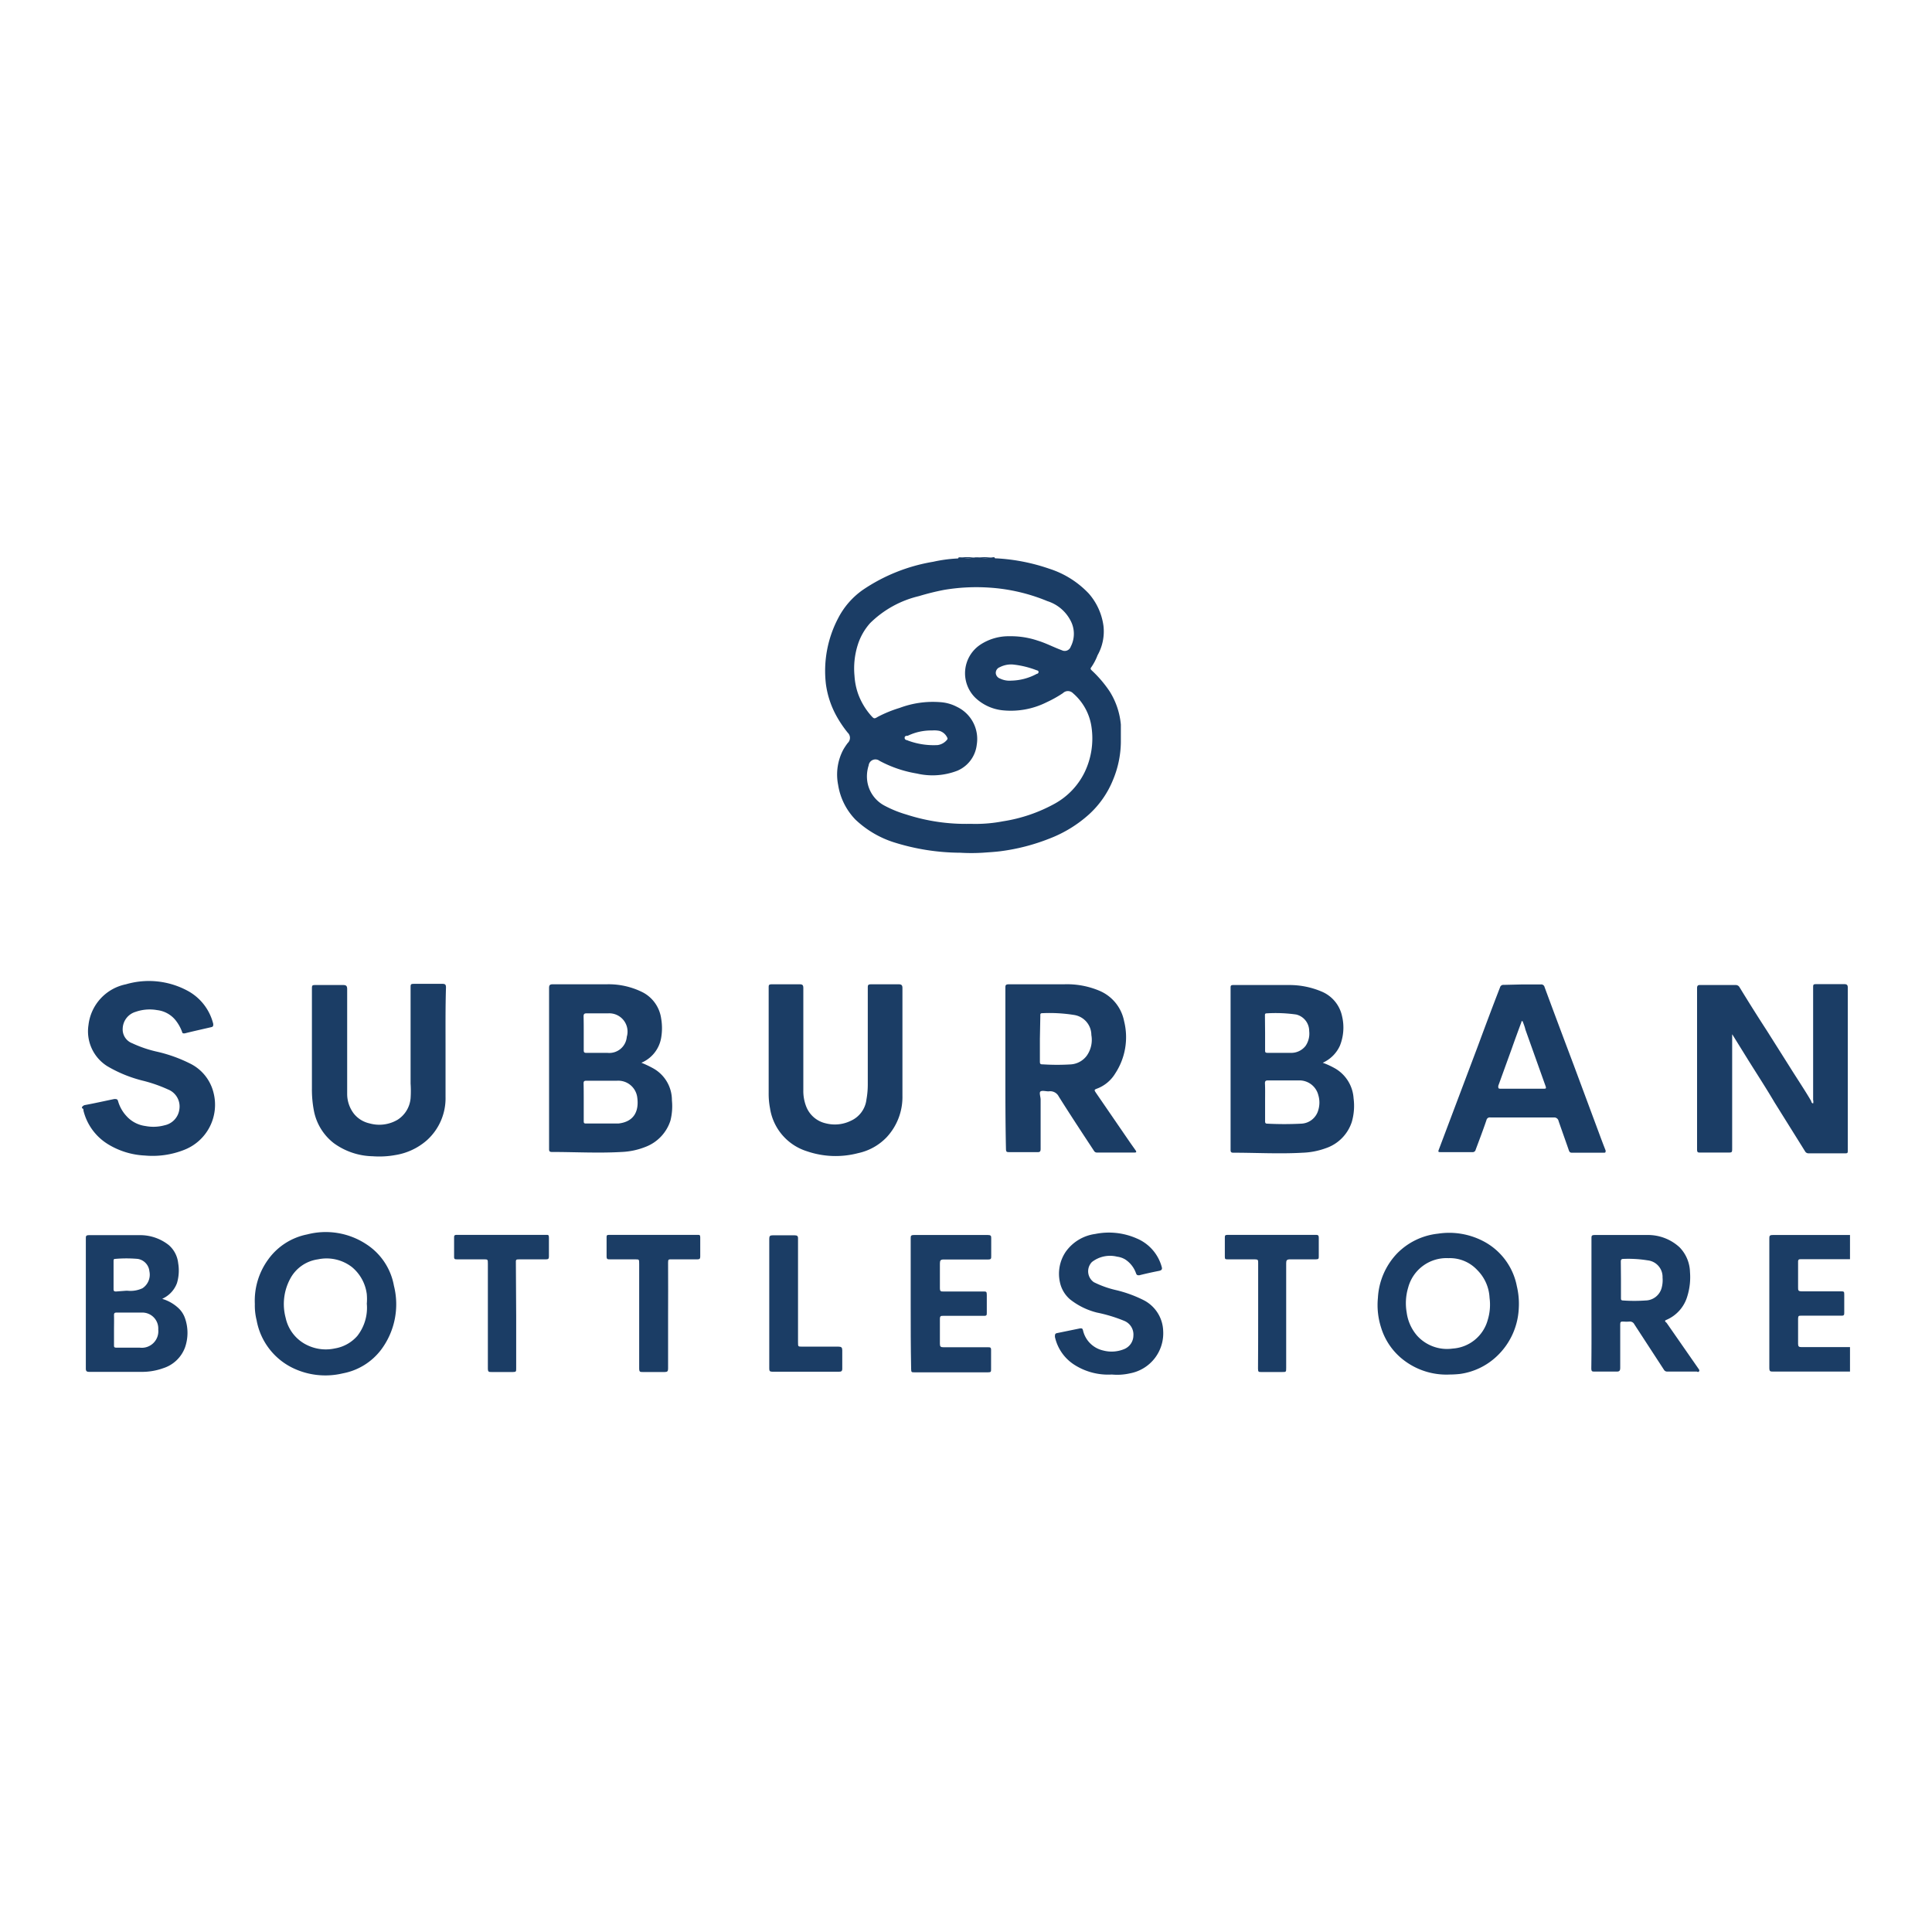 <svg xmlns="http://www.w3.org/2000/svg" id="Layer_48" data-name="Layer 48" viewBox="0 0 131 131"><defs><style>.cls-1{fill:#1b3d65;}</style></defs><path class="cls-1" d="M67.43,37.78c0,.09.08.08.15.08a13.15,13.15,0,0,1,3.56.7,6.33,6.33,0,0,1,2.68,1.68,4.16,4.16,0,0,1,1,2.19,3.29,3.29,0,0,1-.4,2,3.78,3.78,0,0,1-.43.82c-.09.1,0,.17.06.23a8,8,0,0,1,1.19,1.4A5.09,5.09,0,0,1,76,49.13c0,.41,0,.81,0,1.21a6.83,6.83,0,0,1-.54,2.56,6.41,6.41,0,0,1-1.62,2.32,8.6,8.6,0,0,1-2.68,1.64,13.79,13.79,0,0,1-3.34.86c-.4.05-.8.07-1.2.1a12.73,12.73,0,0,1-1.51,0,15.17,15.17,0,0,1-4.54-.72A6.78,6.78,0,0,1,58,55.57a4.35,4.35,0,0,1-1.17-2.35,3.6,3.6,0,0,1,.35-2.39,4.4,4.4,0,0,1,.3-.45.48.48,0,0,0,0-.7,7.83,7.83,0,0,1-.79-1.18A6.18,6.18,0,0,1,56,46.38a7.68,7.68,0,0,1,.83-4.46A5.32,5.32,0,0,1,58.5,40a12,12,0,0,1,4.78-1.91,9.62,9.62,0,0,1,1.6-.22c.06,0,.11,0,.12-.08h.13a2.22,2.22,0,0,0,1,0h.17a2.41,2.41,0,0,0,1,0ZM65.81,55.86A9.83,9.83,0,0,0,68,55.69a10.62,10.62,0,0,0,3.54-1.21,4.88,4.88,0,0,0,2-2.11,5.29,5.29,0,0,0,.48-3A3.71,3.71,0,0,0,72.75,47a.48.48,0,0,0-.68,0,8.05,8.05,0,0,1-1.11.62,5.41,5.41,0,0,1-3,.54,3.16,3.16,0,0,1-1.84-.86,2.33,2.33,0,0,1,.34-3.58,3.49,3.49,0,0,1,2-.58,5.69,5.69,0,0,1,1.91.3c.56.17,1.08.45,1.63.65a.43.43,0,0,0,.6-.24,1.9,1.9,0,0,0,0-1.75,2.68,2.68,0,0,0-1.58-1.34,12.35,12.35,0,0,0-4-.92A13.14,13.14,0,0,0,64,40a16.68,16.68,0,0,0-1.69.42A7,7,0,0,0,59,42.25a4,4,0,0,0-.84,1.48,5.31,5.31,0,0,0-.22,2.1,4.49,4.49,0,0,0,.26,1.26,4.67,4.67,0,0,0,.85,1.42c.2.22.22.25.46.1A8.47,8.47,0,0,1,61,48a6.43,6.43,0,0,1,2.75-.39,2.82,2.82,0,0,1,1.14.32,2.41,2.41,0,0,1,1.34,2.56,2.18,2.18,0,0,1-1.32,1.77,4.67,4.67,0,0,1-2.74.19,8.15,8.15,0,0,1-2.53-.86.46.46,0,0,0-.74.31,2.41,2.41,0,0,0-.09,1.1A2.23,2.23,0,0,0,60,54.64a7.69,7.69,0,0,0,1.46.59A13.06,13.06,0,0,0,65.81,55.86Zm2.76-9.71a3.78,3.78,0,0,0,1.73-.46c.06,0,.13-.06.12-.14s-.09-.09-.15-.11a6.29,6.29,0,0,0-1.48-.37,1.66,1.66,0,0,0-1,.17.41.41,0,0,0-.27.41.43.43,0,0,0,.29.36A1.47,1.47,0,0,0,68.57,46.15ZM63.2,49.53a3.64,3.64,0,0,0-1.65.36c-.08,0-.22,0-.21.15s.15.13.24.18h0a5,5,0,0,0,2,.3,1,1,0,0,0,.65-.38.11.11,0,0,0,0-.12.85.85,0,0,0-.52-.46A1.76,1.76,0,0,0,63.2,49.53Z"></path><path class="cls-1" d="M5.56,75.07a.31.31,0,0,1,.19-.14c.66-.12,1.31-.27,2-.41.15,0,.22,0,.26.16a2.51,2.51,0,0,0,.57,1,2.09,2.09,0,0,0,1.28.67,2.86,2.86,0,0,0,1.3-.05,1.27,1.27,0,0,0,1-1.07,1.24,1.24,0,0,0-.77-1.36,9.8,9.8,0,0,0-1.65-.58,9,9,0,0,1-2.47-1A2.79,2.79,0,0,1,6,69.5a3.19,3.19,0,0,1,2.54-2.76,5.53,5.53,0,0,1,4.18.44,3.5,3.5,0,0,1,1.74,2.25c0,.13,0,.19-.15.22-.6.14-1.2.27-1.79.42-.12,0-.15,0-.18-.12a2.8,2.8,0,0,0-.38-.7,1.88,1.88,0,0,0-1.31-.76,2.89,2.89,0,0,0-1.46.12,1.22,1.22,0,0,0-.87,1.13,1,1,0,0,0,.65,1,8.1,8.1,0,0,0,1.72.58,9.87,9.87,0,0,1,2.17.78,3,3,0,0,1,1.62,2,3.28,3.28,0,0,1-2,3.87,5.81,5.81,0,0,1-2.67.38,5.24,5.24,0,0,1-2.46-.75,3.71,3.71,0,0,1-1.69-2.29c0-.06,0-.16-.1-.16Z"></path><path class="cls-1" d="M125.44,93c-1.74,0-3.47,0-5.2,0-.21,0-.27,0-.27-.26V84c0-.19,0-.26.24-.26h5.23v1.64c-1.1,0-2.2,0-3.3,0-.16,0-.23,0-.22.22,0,.56,0,1.12,0,1.69,0,.2,0,.27.26.27.88,0,1.76,0,2.64,0,.19,0,.24,0,.23.23,0,.4,0,.8,0,1.19,0,.18,0,.24-.23.23h-2.69c-.15,0-.21,0-.21.2q0,.86,0,1.71c0,.18.06.22.22.22,1.1,0,2.2,0,3.3,0Z"></path><path class="cls-1" d="M67.26,37.78a2.41,2.41,0,0,1-1,0Z"></path><path class="cls-1" d="M66.09,37.78a2.22,2.22,0,0,1-1,0Z"></path><path class="cls-1" d="M117.45,70.13v7.71c0,.31,0,.31-.31.31H115.3c-.17,0-.23,0-.23-.22V67c0-.15.05-.22.21-.21h2.41a.29.29,0,0,1,.26.15c.61,1,1.24,2,1.85,2.94l1.56,2.47c.48.77,1,1.54,1.45,2.31,0,0,0,.13.13.16a.46.46,0,0,0,0-.23V67c0-.27,0-.27.29-.27h1.82c.18,0,.24.06.24.24V78c0,.17,0,.21-.21.2h-2.43a.26.26,0,0,1-.26-.14l-2.06-3.3c-.59-1-1.19-1.92-1.79-2.88l-1.06-1.71Z"></path><path class="cls-1" d="M89.69,72.06a5.48,5.48,0,0,1,.88.41,2.53,2.53,0,0,1,1.21,2,3.91,3.91,0,0,1-.12,1.6,2.79,2.79,0,0,1-1.78,1.79,5.07,5.07,0,0,1-1.54.3c-1.57.09-3.15,0-4.72,0-.15,0-.18-.06-.18-.19V67c0-.15,0-.21.19-.21,1.27,0,2.53,0,3.8,0a5.59,5.59,0,0,1,2.2.45A2.33,2.33,0,0,1,91,68.91a3.31,3.31,0,0,1-.15,2,2.31,2.31,0,0,1-1,1.07Zm-3.91,2.61V76c0,.1,0,.19.14.19a22.46,22.46,0,0,0,2.32,0,1.25,1.25,0,0,0,1.15-.93,1.76,1.76,0,0,0,0-1,1.32,1.32,0,0,0-1.36-1c-.69,0-1.38,0-2.08,0-.14,0-.18.06-.18.19C85.79,73.82,85.78,74.25,85.78,74.67Zm0-4.64c0,.39,0,.78,0,1.17,0,.14,0,.19.19.19.52,0,1,0,1.56,0a1.23,1.23,0,0,0,1-.48,1.48,1.48,0,0,0,.24-1,1.15,1.15,0,0,0-.88-1.12,9.9,9.9,0,0,0-2-.08c-.13,0-.12.08-.12.16Z"></path><path class="cls-1" d="M43.49,72.06a6.88,6.88,0,0,1,.82.39,2.47,2.47,0,0,1,1.25,2.16,4,4,0,0,1-.1,1.37,2.83,2.83,0,0,1-1.68,1.78,4.92,4.92,0,0,1-1.64.35c-1.57.09-3.15,0-4.72,0-.19,0-.19-.09-.19-.23V72c0-1.65,0-3.31,0-5,0-.2.05-.26.25-.26,1.22,0,2.43,0,3.65,0a5.15,5.15,0,0,1,2.46.55,2.37,2.37,0,0,1,1.24,1.77,3.84,3.84,0,0,1,0,1.31A2.24,2.24,0,0,1,43.62,72Zm-3.91,2.6V76c0,.11,0,.18.14.18.74,0,1.47,0,2.21,0,1.1-.12,1.42-.89,1.27-1.83a1.3,1.3,0,0,0-1.38-1.07c-.69,0-1.38,0-2.08,0-.13,0-.17.05-.17.17C39.58,73.81,39.58,74.23,39.58,74.66Zm0-4.62c0,.38,0,.75,0,1.13,0,.16,0,.23.22.22.46,0,.92,0,1.39,0A1.19,1.19,0,0,0,42.5,70.3a1.24,1.24,0,0,0-1.26-1.59c-.49,0-1,0-1.47,0-.16,0-.2.06-.2.21C39.58,69.28,39.58,69.66,39.58,70Z"></path><path class="cls-1" d="M68.17,72.44c0-1.81,0-3.63,0-5.44,0-.19,0-.26.25-.26,1.24,0,2.49,0,3.73,0a5.66,5.66,0,0,1,2.4.44,2.82,2.82,0,0,1,1.67,2.06,4.48,4.48,0,0,1-.61,3.56,2.45,2.45,0,0,1-1.19,1c-.24.09-.24.1-.1.31l2.32,3.38L77,78c.07.1.06.15-.08.15H74.39c-.16,0-.2-.1-.26-.19-.79-1.2-1.58-2.4-2.34-3.61A.65.65,0,0,0,71.1,74c-.18,0-.42-.07-.54,0s0,.37,0,.56v3.34c0,.18-.05.23-.23.22-.63,0-1.26,0-1.88,0-.18,0-.24,0-.24-.23C68.17,76.1,68.17,74.27,68.17,72.44Zm2.34-2c0,.5,0,1,0,1.5,0,.17,0,.24.22.23a15,15,0,0,0,1.9,0,1.47,1.47,0,0,0,1.06-.59A1.86,1.86,0,0,0,74,70.18a1.38,1.38,0,0,0-1.17-1.36,10.54,10.54,0,0,0-2.17-.12c-.14,0-.12.1-.12.18Z"></path><path class="cls-1" d="M103.22,66.75h1.26a.23.23,0,0,1,.25.18c.66,1.79,1.33,3.57,2,5.35l1.71,4.6c.14.38.28.75.43,1.13,0,.11,0,.15-.1.15h-2.19c-.12,0-.16-.05-.2-.15-.23-.67-.47-1.33-.7-2a.3.3,0,0,0-.32-.24h-4.3a.23.23,0,0,0-.27.18c-.23.68-.49,1.36-.73,2a.21.21,0,0,1-.24.17H97.69c-.14,0-.2,0-.13-.17l2.64-7c.5-1.35,1-2.69,1.51-4a.23.23,0,0,1,.25-.17Zm0,2.49c-.06,0-.06,0-.06.06-.22.6-.44,1.19-.65,1.79l-.92,2.54c0,.15,0,.19.14.19h2.94c.13,0,.19,0,.13-.17l-1.37-3.84C103.39,69.62,103.31,69.43,103.24,69.24Z"></path><path class="cls-1" d="M30.21,70.78c0,1.2,0,2.4,0,3.59a3.83,3.83,0,0,1-1.27,2.95,4.26,4.26,0,0,1-2.14,1,6.05,6.05,0,0,1-1.53.08,4.63,4.63,0,0,1-2.64-.89,3.65,3.65,0,0,1-1.35-2.22,7.6,7.6,0,0,1-.13-1.5v-6.7c0-.3,0-.3.3-.3.6,0,1.21,0,1.82,0,.21,0,.27.07.27.28q0,3.56,0,7.11A2.2,2.2,0,0,0,24,75.52a1.88,1.88,0,0,0,1.05.65,2.44,2.44,0,0,0,1.9-.24,1.92,1.92,0,0,0,.89-1.46,7.38,7.38,0,0,0,0-1V67c0-.29,0-.29.31-.29H30c.18,0,.24.05.24.24C30.2,68.25,30.21,69.51,30.21,70.78Z"></path><path class="cls-1" d="M52.12,70.73c0-1.25,0-2.5,0-3.75,0-.19,0-.24.24-.24.62,0,1.23,0,1.85,0,.2,0,.26.05.26.26v6.92a2.88,2.88,0,0,0,.2,1.12A1.86,1.86,0,0,0,56,76.17,2.46,2.46,0,0,0,57.68,76a1.81,1.81,0,0,0,1.07-1.45,5.63,5.63,0,0,0,.09-1V67c0-.2,0-.26.25-.26.61,0,1.23,0,1.84,0,.18,0,.26.05.26.25,0,2.44,0,4.88,0,7.32a4,4,0,0,1-1.06,2.79,3.76,3.76,0,0,1-1.95,1.09,6,6,0,0,1-3.47-.13,3.63,3.63,0,0,1-2.5-2.92,5.19,5.19,0,0,1-.09-1C52.12,73,52.12,71.85,52.12,70.73Z"></path><path class="cls-1" d="M17.28,88.42a4.74,4.74,0,0,1,.89-3,4.27,4.27,0,0,1,2.66-1.72,5,5,0,0,1,4,.66,4.24,4.24,0,0,1,1.88,2.82,5.14,5.14,0,0,1-.87,4.34,4.23,4.23,0,0,1-2.59,1.6,5.08,5.08,0,0,1-3.47-.4,4.48,4.48,0,0,1-2.38-3.2A4.07,4.07,0,0,1,17.28,88.42Zm7.59,0a3.88,3.88,0,0,0,0-.67,2.84,2.84,0,0,0-1-1.83,2.81,2.81,0,0,0-2.31-.53,2.52,2.52,0,0,0-1.9,1.35,3.61,3.61,0,0,0-.29,2.62,2.67,2.67,0,0,0,1.53,1.88,2.89,2.89,0,0,0,1.81.19,2.58,2.58,0,0,0,1.52-.85A3.09,3.09,0,0,0,24.87,88.38Z"></path><path class="cls-1" d="M98.31,93.2a4.75,4.75,0,0,1-3-.88A4.39,4.39,0,0,1,93.64,90a5,5,0,0,1-.21-2,4.73,4.73,0,0,1,1.29-3,4.56,4.56,0,0,1,2.78-1.35,5,5,0,0,1,3,.47,4.37,4.37,0,0,1,2.35,3.09,5.19,5.19,0,0,1,.13,1.52A4.75,4.75,0,0,1,101.45,92,4.53,4.53,0,0,1,99,93.16,6.64,6.64,0,0,1,98.31,93.2Zm-.09-7.89a2.69,2.69,0,0,0-2.74,2,3.67,3.67,0,0,0-.1,1.68,3,3,0,0,0,.72,1.59,2.74,2.74,0,0,0,2.4.86,2.64,2.64,0,0,0,2.37-1.92A3.53,3.53,0,0,0,101,88a2.85,2.85,0,0,0-.84-1.89A2.53,2.53,0,0,0,98.22,85.31Z"></path><path class="cls-1" d="M11,88.07a2.75,2.75,0,0,1,1.07.6,1.7,1.7,0,0,1,.48.73,3,3,0,0,1,0,1.95,2.32,2.32,0,0,1-1.48,1.42,4.26,4.26,0,0,1-1.5.25H6.06c-.2,0-.24-.06-.24-.24V84c0-.19,0-.25.24-.25,1.13,0,2.25,0,3.38,0a3.13,3.13,0,0,1,2,.67,1.88,1.88,0,0,1,.64,1.22A3,3,0,0,1,12,87a1.88,1.88,0,0,1-.87,1ZM7.73,90.19c0,.33,0,.66,0,1,0,.15,0,.19.2.19H9.49a1.12,1.12,0,0,0,1.24-1.23A1.08,1.08,0,0,0,9.61,89c-.56,0-1.14,0-1.71,0-.14,0-.17.05-.17.18C7.74,89.51,7.73,89.85,7.73,90.19Zm.8-2.67h.13a1.91,1.91,0,0,0,1-.17,1.1,1.1,0,0,0,.47-1.15.94.94,0,0,0-.79-.84,8.67,8.67,0,0,0-1.53,0c-.11,0-.11.07-.11.15v1.91c0,.13.06.15.17.15Z"></path><path class="cls-1" d="M107.91,88.39c0-1.46,0-2.93,0-4.4,0-.2,0-.25.25-.25,1.17,0,2.34,0,3.51,0a3.16,3.16,0,0,1,2.21.83,2.49,2.49,0,0,1,.71,1.68,4.36,4.36,0,0,1-.18,1.64A2.49,2.49,0,0,1,113,89.49c-.14.05-.12.11,0,.2l2.19,3.15s.08.1,0,.16-.09,0-.14,0c-.66,0-1.32,0-2,0a.25.25,0,0,1-.23-.13l-2-3.07a.33.33,0,0,0-.33-.19,2.8,2.8,0,0,1-.41,0c-.18,0-.22,0-.22.22,0,1,0,1.94,0,2.9,0,.21-.05.28-.27.27-.48,0-1,0-1.45,0-.19,0-.24,0-.24-.24C107.92,91.33,107.91,89.86,107.91,88.39Zm2-1.65V88c0,.11,0,.18.15.18a10.89,10.89,0,0,0,1.51,0,1.15,1.15,0,0,0,1.1-.86,2,2,0,0,0,.06-.69,1.13,1.13,0,0,0-1-1.17,8.27,8.27,0,0,0-1.65-.1c-.16,0-.18.07-.18.2Z"></path><path class="cls-1" d="M75.39,93.2a4.25,4.25,0,0,1-2.51-.64,3,3,0,0,1-1.35-1.91c0-.16,0-.23.15-.26l1.56-.32c.13,0,.15,0,.19.12a1.81,1.81,0,0,0,1.37,1.38,2.23,2.23,0,0,0,1.44-.1,1,1,0,0,0,.61-.9,1,1,0,0,0-.6-1A10.12,10.12,0,0,0,74.38,89a4.82,4.82,0,0,1-1.83-.9,2.1,2.1,0,0,1-.68-1.15,2.66,2.66,0,0,1,.39-2.07,2.93,2.93,0,0,1,2-1.21,4.67,4.67,0,0,1,2.81.3,2.93,2.93,0,0,1,1.7,1.93c.05.16,0,.23-.17.27q-.67.13-1.35.3c-.12,0-.17,0-.22-.13a1.84,1.84,0,0,0-.73-.94,1.39,1.39,0,0,0-.55-.19,2,2,0,0,0-1.71.36.9.9,0,0,0,.13,1.37,6.71,6.71,0,0,0,1.52.54,8.49,8.49,0,0,1,1.9.7,2.43,2.43,0,0,1,1.28,2.07,2.76,2.76,0,0,1-2.25,2.87A3.87,3.87,0,0,1,75.39,93.2Z"></path><path class="cls-1" d="M61.75,88.39c0-1.47,0-2.94,0-4.4,0-.19,0-.25.24-.25,1.66,0,3.31,0,5,0,.18,0,.23.05.22.23q0,.6,0,1.2c0,.17,0,.23-.22.23h-3c-.21,0-.26.06-.26.27,0,.56,0,1.13,0,1.69,0,.18.06.22.22.21h2.74c.17,0,.22,0,.22.22,0,.4,0,.81,0,1.21,0,.17,0,.23-.22.22-.91,0-1.81,0-2.71,0-.19,0-.25,0-.25.23,0,.56,0,1.12,0,1.67,0,.19.06.23.24.23h3c.18,0,.24,0,.23.23q0,.63,0,1.26c0,.16,0,.21-.2.21q-2.5,0-5,0c-.18,0-.22,0-.22-.22C61.75,91.33,61.75,89.86,61.75,88.39Z"></path><path class="cls-1" d="M45.3,89.22c0,1.19,0,2.39,0,3.58,0,.18-.05.23-.23.23-.49,0-1,0-1.48,0-.19,0-.25,0-.25-.25,0-2.36,0-4.71,0-7.07,0-.35,0-.31-.31-.32H41.35c-.15,0-.22,0-.22-.2,0-.43,0-.86,0-1.28,0-.13,0-.18.17-.18q3,0,6,0c.13,0,.18,0,.18.17,0,.44,0,.87,0,1.31,0,.14-.05.18-.19.18H45.51c-.17,0-.21,0-.21.21C45.31,86.81,45.3,88,45.3,89.22Z"></path><path class="cls-1" d="M35,89.2c0,1.2,0,2.4,0,3.6,0,.19,0,.23-.23.23-.48,0-1,0-1.43,0-.2,0-.26,0-.26-.25,0-2.36,0-4.73,0-7.09,0-.3,0-.3-.29-.3H31c-.15,0-.22,0-.21-.2q0-.63,0-1.26c0-.13,0-.2.18-.2,2,0,4.05,0,6.07,0,.13,0,.18,0,.18.18,0,.43,0,.86,0,1.3,0,.15-.06.18-.2.18H35.29c-.35,0-.31,0-.31.32Z"></path><path class="cls-1" d="M85.31,89.21c0-1.19,0-2.38,0-3.58,0-.19,0-.24-.24-.24H83.25c-.15,0-.21,0-.2-.2,0-.42,0-.84,0-1.25,0-.15,0-.21.19-.21q3,0,6,0c.14,0,.18.05.18.19q0,.63,0,1.26c0,.16,0,.21-.21.21H87.47c-.22,0-.26.07-.26.27,0,2.36,0,4.73,0,7.09,0,.28,0,.28-.28.28-.47,0-.94,0-1.41,0-.17,0-.22,0-.22-.22C85.31,91.61,85.31,90.41,85.31,89.21Z"></path><path class="cls-1" d="M52.16,88.38V84c0-.19.05-.24.24-.24q.74,0,1.47,0c.19,0,.25.05.24.24v7c0,.34,0,.3.32.31h2.43c.19,0,.25.06.25.25,0,.41,0,.82,0,1.24,0,.18-.07.21-.23.21-1.5,0-3,0-4.51,0-.18,0-.21-.06-.21-.22Z"></path></svg>
